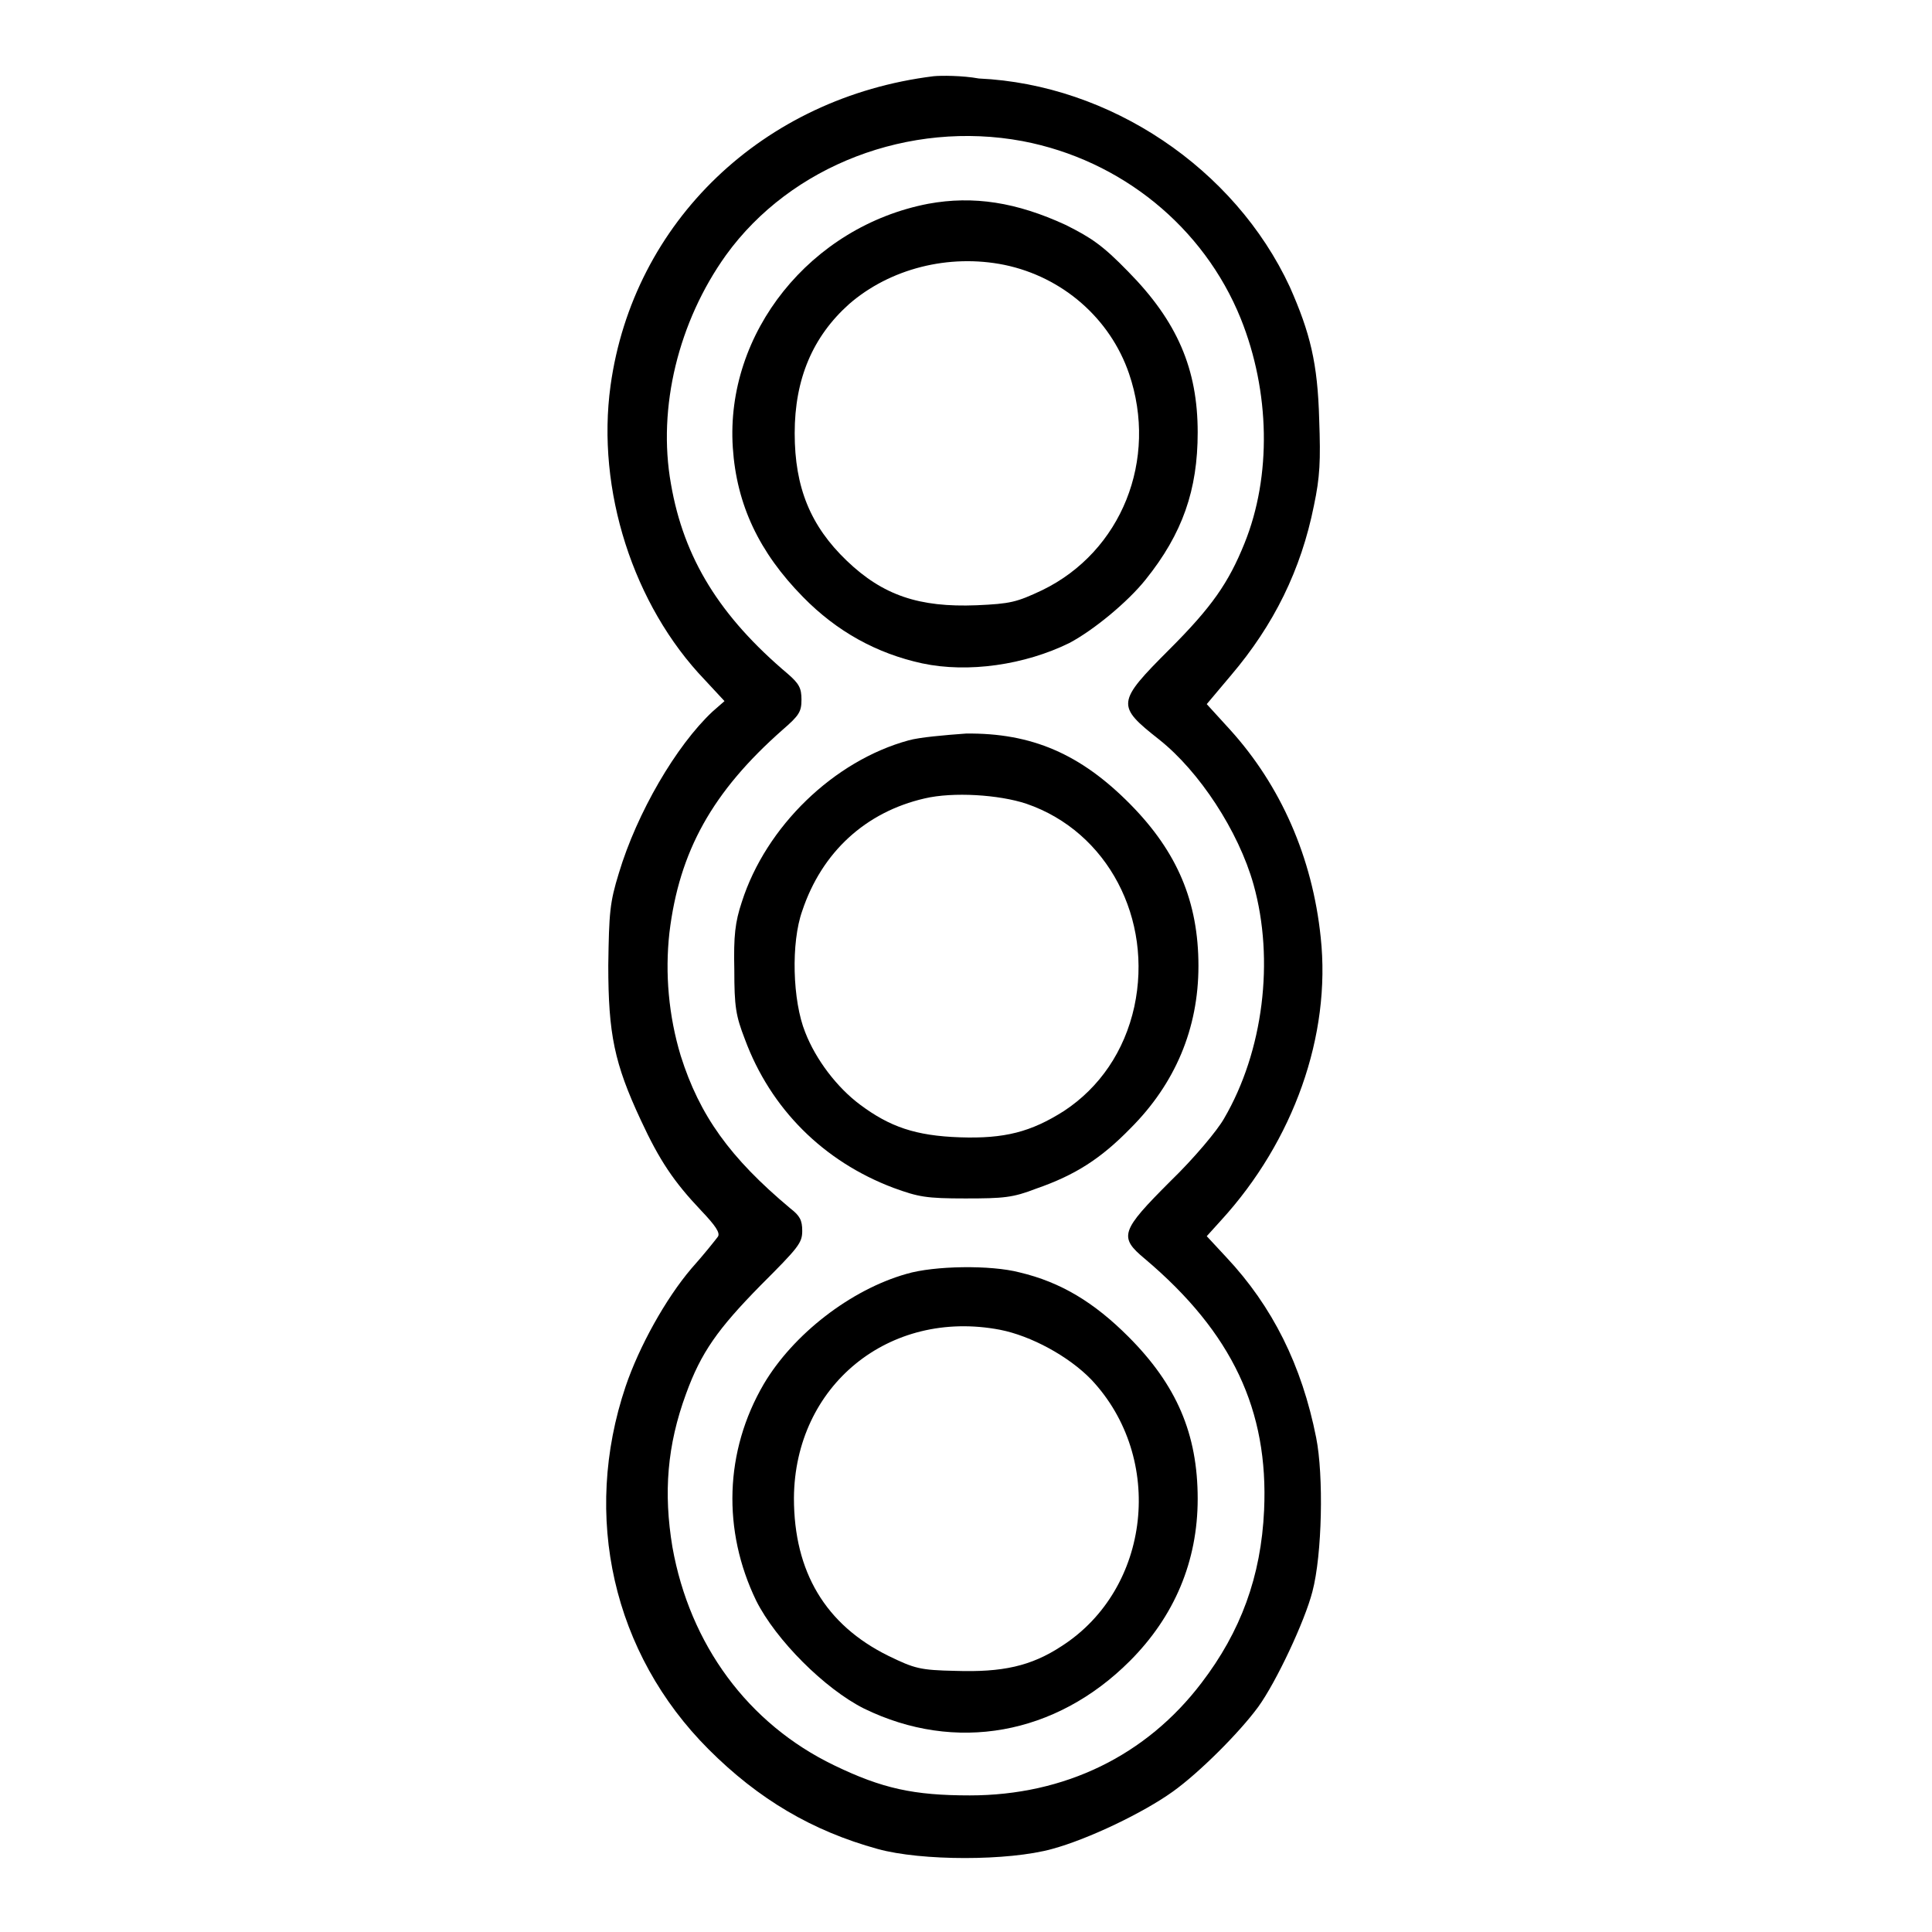 <?xml version="1.0" encoding="utf-8"?>
<!-- Svg Vector Icons : http://www.onlinewebfonts.com/icon -->
<!DOCTYPE svg PUBLIC "-//W3C//DTD SVG 1.1//EN" "http://www.w3.org/Graphics/SVG/1.1/DTD/svg11.dtd">
<svg version="1.1" xmlns="http://www.w3.org/2000/svg" xmlns:xlink="http://www.w3.org/1999/xlink" x="0px" y="0px" viewBox="0 0 256 256" enable-background="new 0 0 256 256" xml:space="preserve">
<g><g><g><path fill="#000000" d="M123.7,10.1c-22.6,2.8-39.8,19.3-42.8,41c-1.9,13.8,3,29.1,12.5,39l2.6,2.8l-1.6,1.4c-4.8,4.5-10,13.4-12.4,21.4c-1.2,3.9-1.3,5.2-1.4,12.2c0,9.1,0.8,13,4.3,20.5c2.5,5.4,4.4,8.2,8,12c1.9,2,2.6,3,2.2,3.5c-0.3,0.4-1.8,2.3-3.5,4.2c-3.4,4-6.9,10.3-8.7,15.6c-5.8,17.2-1.7,35.4,11,48.1c6.6,6.6,13.7,10.8,22.4,13.2c5.8,1.6,17.3,1.6,23.1,0c4.8-1.3,12.1-4.8,16-7.6c3.5-2.5,8.8-7.8,11.3-11.2c2.4-3.3,6.2-11.4,7.2-15.3c1.3-4.9,1.5-15.4,0.5-20.4c-1.9-9.6-5.8-17.4-11.9-23.9l-2.6-2.8l1.9-2.1c9.6-10.5,14.6-24.5,13.2-37.5c-1.1-10.6-5.3-20.1-12-27.5l-3.1-3.4l3.2-3.8c5.7-6.7,9.3-14,11-22.5c0.8-3.8,0.9-5.9,0.7-11.4c-0.2-7.5-1.2-11.5-3.9-17.6c-7.3-15.7-23.8-26.8-41.2-27.6C127.5,10,124.7,10,123.7,10.1z M135.5,18.7c13.1,2.5,24,11.4,28.9,23.5c3.9,9.7,4.1,20.9,0.5,29.8c-2.1,5.2-4.3,8.4-9.9,14c-7.1,7.1-7.1,7.5-1.4,12c5.3,4.2,10.5,12.1,12.5,19.2c2.8,10,1.3,22.1-3.9,31c-0.9,1.6-4,5.3-7.1,8.3c-6.6,6.6-6.9,7.4-3.4,10.3c11.6,9.8,16.4,20.1,15.8,33.3c-0.4,8.8-3.1,16.1-8.3,22.9c-7.3,9.6-18.1,14.9-30.7,14.9c-7.4,0-11.6-0.9-18-4c-11.4-5.5-19.1-16-21.4-28.9c-1.2-7.2-0.7-13.5,1.8-20.3c2-5.5,4.2-8.6,9.9-14.4c5-5,5.5-5.6,5.5-7.2c0-1.4-0.3-2-1.6-3c-8-6.7-12-12.3-14.5-20.2c-1.6-5.3-2.1-10.9-1.5-16.3c1.3-10.8,5.7-18.7,15-26.9c2.2-1.9,2.5-2.4,2.5-4c0-1.5-0.3-2.1-1.8-3.4c-9-7.6-13.8-15.3-15.5-25.2c-1.8-10.1,1-21.5,7.3-30.3C104.8,21.9,120.5,15.9,135.5,18.7z"/><path fill="#000000" d="M123,27c-15.6,3-26.9,17.1-25.9,32.3c0.5,7.6,3.5,13.9,9.3,19.8c4.5,4.6,9.8,7.5,15.8,8.8c6.1,1.3,13.6,0.2,19.5-2.7c3.2-1.7,7.7-5.4,10.1-8.4c4.9-6.1,6.9-11.9,6.9-19.5c0-8.4-2.7-14.7-9.2-21.3c-3.4-3.5-4.9-4.5-8.3-6.2C134.7,26.8,129,25.9,123,27z M133.1,35.1c7.7,1.6,14,7.1,16.5,14.4c3.9,11.4-1,23.6-11.5,28.7c-3.4,1.6-4.2,1.8-8.7,2c-7.6,0.3-12.4-1.3-17.2-5.9c-4.8-4.6-6.9-9.7-6.9-16.9c0-7.2,2.4-12.8,7.2-17.1C117.9,35.6,125.7,33.6,133.1,35.1z"/><path fill="#000000" d="M120.4,98.1c-9.9,2.7-18.9,11.4-22.1,21.4c-0.9,2.7-1.1,4.5-1,9c0,4.9,0.2,6.1,1.4,9.2c3.4,9.2,10.4,16.2,19.7,19.7c3.3,1.2,4.3,1.4,9.5,1.4c5.1,0,6.3-0.1,9.4-1.3c5.2-1.8,8.6-4,12.5-8c5.9-5.9,9-13.2,9-21.5c0-8.5-2.8-15.1-9-21.4c-6.6-6.7-13.1-9.5-21.8-9.4C125.2,97.4,121.8,97.7,120.4,98.1z M136,106.5c10.8,3.7,16.8,15.3,14.3,26.9c-1.3,5.9-4.6,10.7-9.3,13.8c-4.4,2.8-7.9,3.7-13.8,3.5c-5.9-0.2-9.3-1.4-13.2-4.3c-3.1-2.3-5.9-6-7.3-9.6c-1.7-4.2-1.9-11.9-0.4-16.1c2.6-7.8,8.4-13.1,16.2-14.9C126.3,104.9,132.4,105.3,136,106.5z"/><path fill="#000000" d="M120.1,168.8c-7.4,2.1-15,8-18.9,14.6c-5.2,8.9-5.5,19.4-1,28.7c2.6,5.2,9.1,11.7,14.3,14.3c12.1,5.9,25.4,3.5,35.2-6.3c5.9-5.9,9-13.2,9-21.5c0-8.6-2.8-15.1-9.2-21.5c-4.5-4.5-8.9-7.2-14.4-8.5C131.3,167.6,123.8,167.7,120.1,168.8z M132.5,176.2c4.1,0.8,9.1,3.5,12.1,6.6c9.8,10.4,7.9,27.7-3.9,35.3c-4.1,2.7-7.9,3.5-14.1,3.3c-4.7-0.1-5.4-0.3-8.9-2c-8.3-4.1-12.5-11.1-12.5-20.9C105.3,183.6,117.8,173.4,132.5,176.2z"/></g></g></g>
</svg>